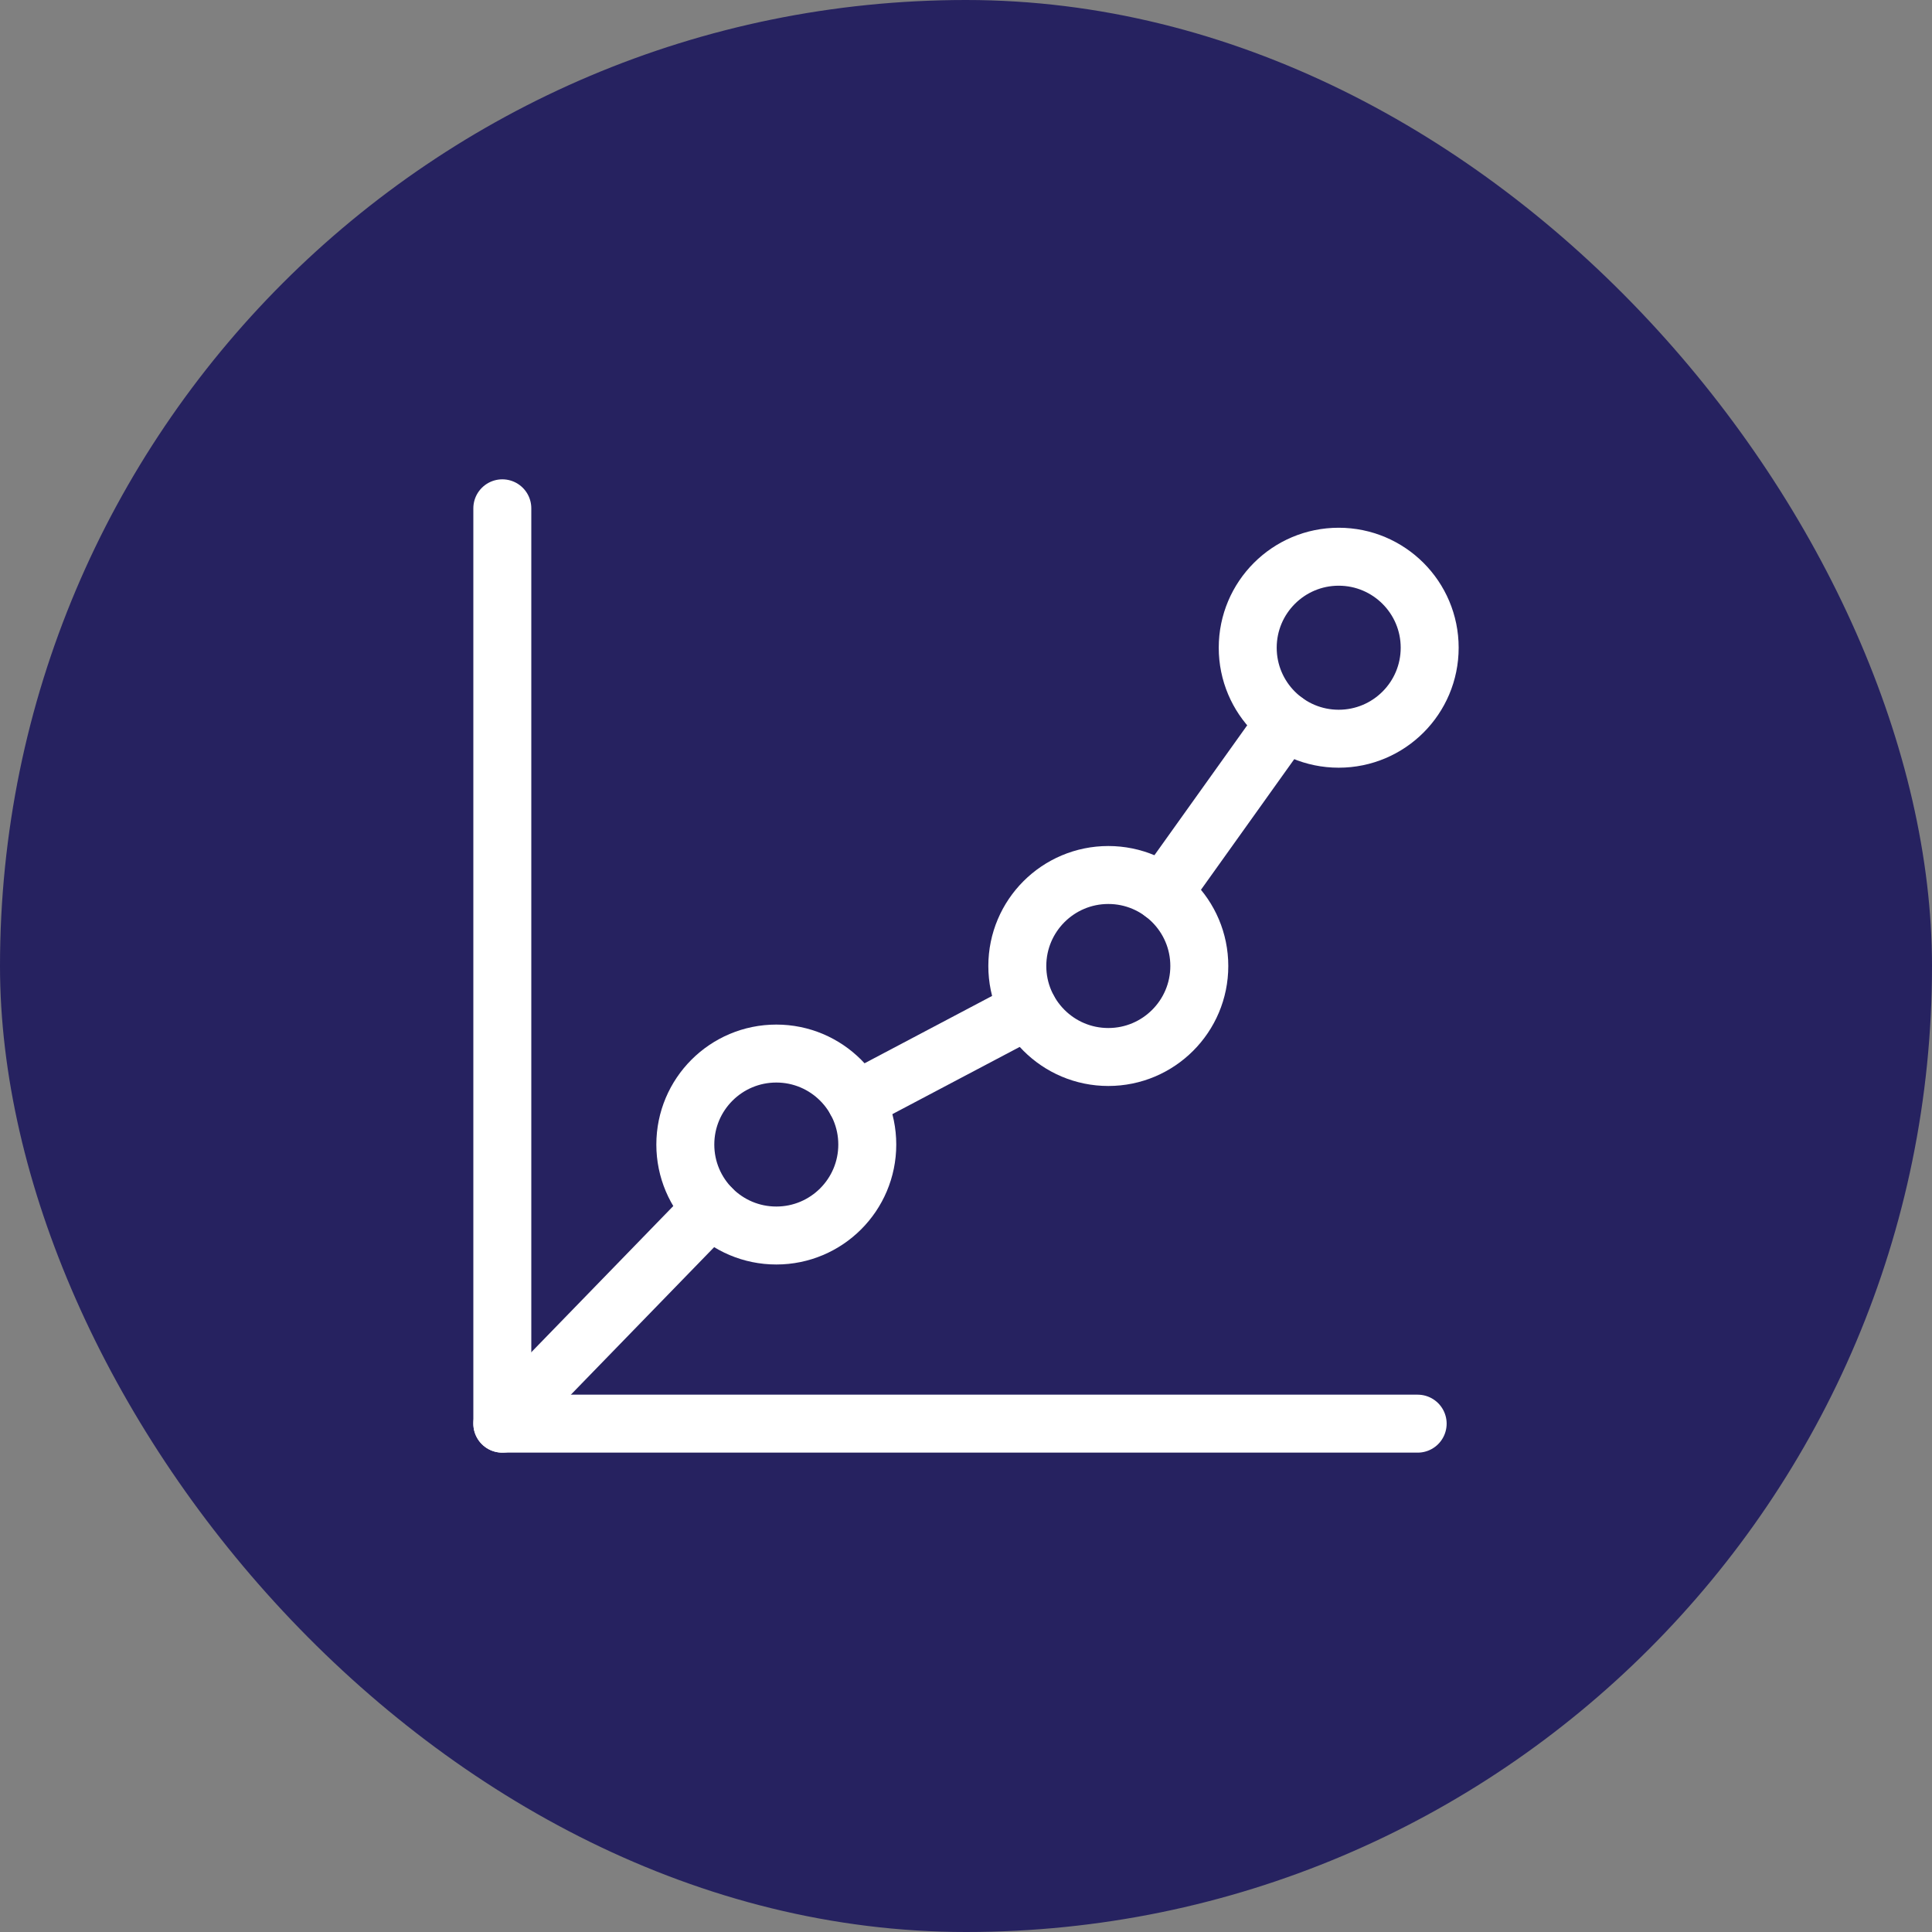 <svg width="50" height="50" viewBox="0 0 50 50" fill="none" xmlns="http://www.w3.org/2000/svg">
<rect x="0" y="0" width="50" height="50" fill="#808080" stroke="none"/>
<rect width="50" height="50" rx="25" fill="#262260"/>
<path d="M36.689 36.844H13V13.155" stroke="white" stroke-width="1.5" stroke-linecap="round" stroke-linejoin="round"/>
<path d="M30.096 23.116L33.268 18.674" stroke="white" stroke-width="1.5" stroke-linecap="round" stroke-linejoin="round"/>
<path d="M22.152 28.483L26.613 26.128" stroke="white" stroke-width="1.5" stroke-linecap="round" stroke-linejoin="round"/>
<path d="M13 36.844L18.411 31.273" stroke="white" stroke-width="1.5" stroke-linecap="round" stroke-linejoin="round"/>
<path d="M28.683 27.355C29.983 27.355 31.038 26.3 31.038 25C31.038 23.7 29.983 22.645 28.683 22.645C27.383 22.645 26.328 23.7 26.328 25C26.328 26.3 27.383 27.355 28.683 27.355Z" stroke="white" stroke-width="1.5" stroke-linecap="round" stroke-linejoin="round"/>
<path d="M34.645 19.118C35.946 19.118 37 18.064 37 16.763C37 15.463 35.946 14.408 34.645 14.408C33.345 14.408 32.291 15.463 32.291 16.763C32.291 18.064 33.345 19.118 34.645 19.118Z" stroke="white" stroke-width="1.5" stroke-linecap="round" stroke-linejoin="round"/>
<path d="M20.091 31.975C21.391 31.975 22.445 30.921 22.445 29.621C22.445 28.32 21.391 27.266 20.091 27.266C18.79 27.266 17.736 28.32 17.736 29.621C17.736 30.921 18.79 31.975 20.091 31.975Z" stroke="white" stroke-width="1.5" stroke-linecap="round" stroke-linejoin="round"/>
</svg>
